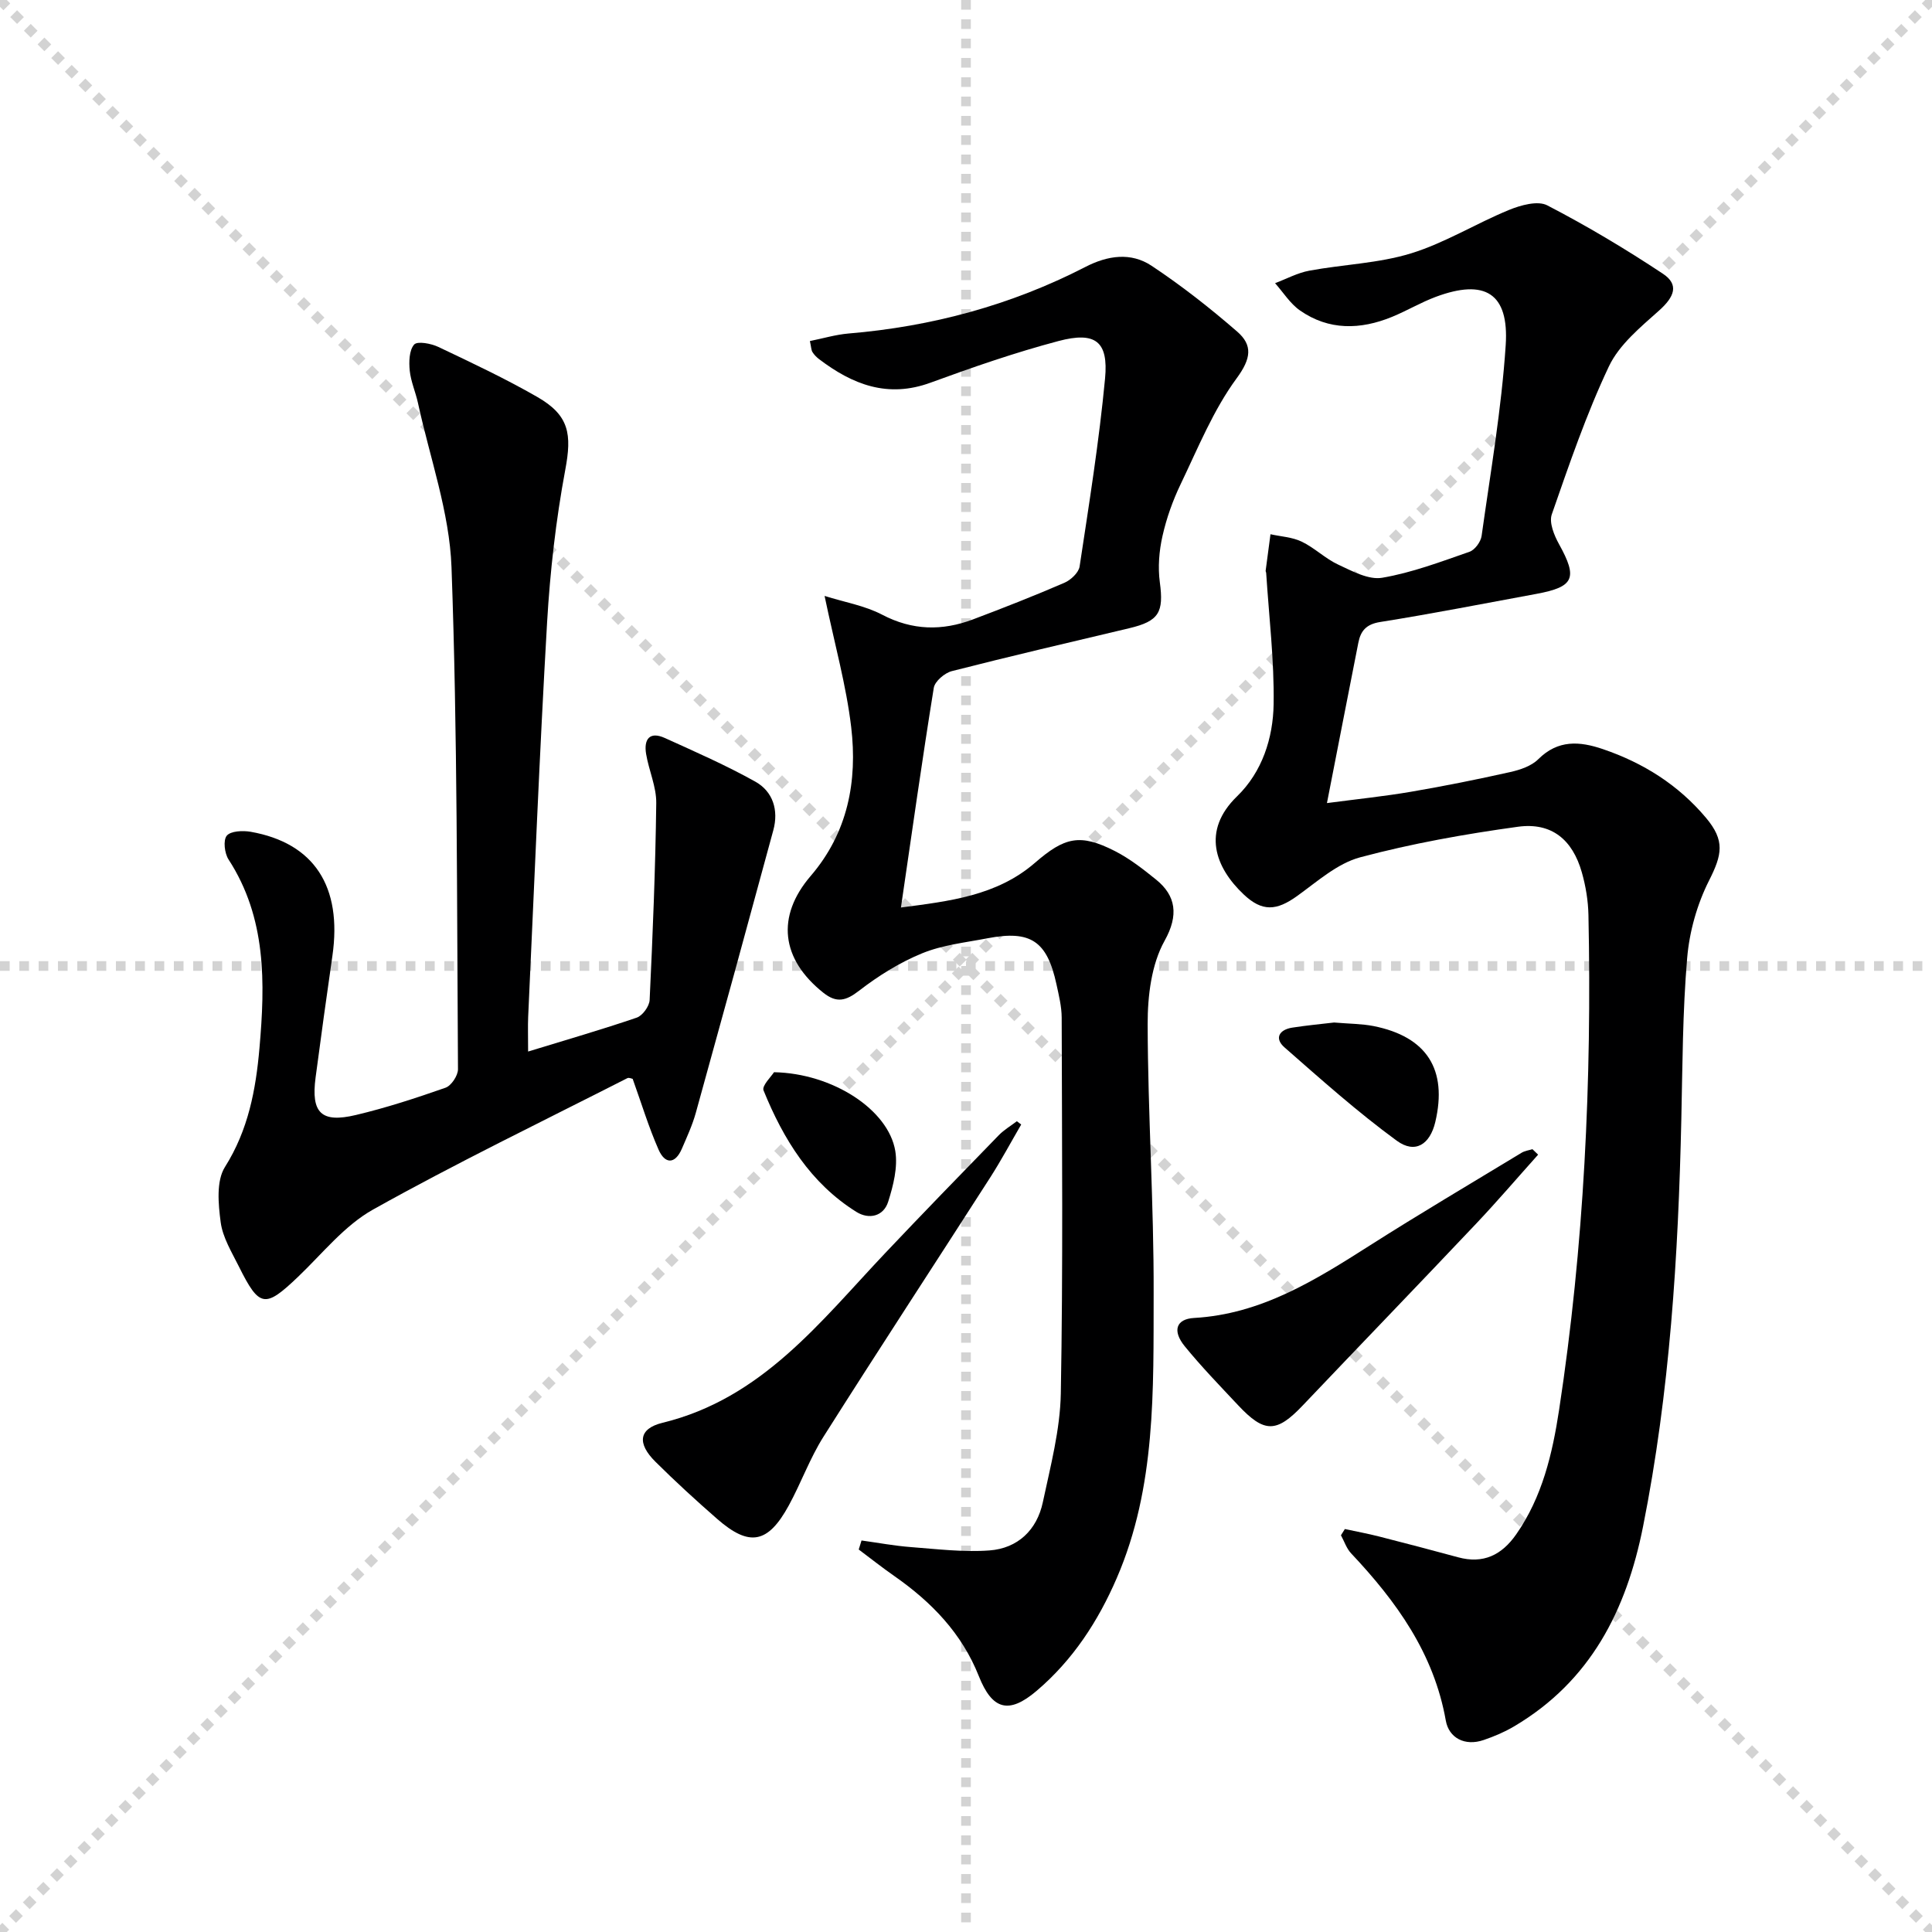 <svg enable-background="new 0 0 400 400" viewBox="0 0 400 400" xmlns="http://www.w3.org/2000/svg"><g stroke="lightgray" stroke-dasharray="1,1" stroke-width="1" transform="scale(2, 2)"><line x1="0" y1="0" x2="200" y2="200"></line><line x1="200" y1="0" x2="0" y2="200"></line><line x1="100" y1="0" x2="100" y2="200"></line><line x1="0" y1="100" x2="200" y2="100"></line></g><path d="m278.44 316.57c2.37.51 4.75.95 7.1 1.55 5.46 1.39 10.91 2.82 16.35 4.3 5.22 1.42 9.04-.47 12.03-4.76 5.4-7.75 7.49-16.69 8.87-25.73 5.18-33.97 6.8-68.17 6.08-102.49-.06-2.96-.56-5.98-1.37-8.83-1.93-6.79-6.28-10.39-13.22-9.44-10.98 1.51-21.98 3.47-32.68 6.33-4.73 1.27-8.88 5.02-13.03 8-4.28 3.08-7.24 3.31-11.08-.32-5.88-5.55-8.78-13.13-1.37-20.31 5.2-5.04 7.46-12.05 7.57-19.08.14-9.04-.96-18.1-1.54-27.15-.01-.16-.13-.33-.11-.48.32-2.52.66-5.03 1-7.55 2.17.48 4.52.59 6.48 1.54 2.66 1.28 4.87 3.51 7.55 4.75 2.88 1.34 6.28 3.2 9.09 2.72 6.16-1.05 12.13-3.31 18.08-5.38 1.11-.38 2.34-2.06 2.51-3.28 1.84-13.15 4.12-26.28 4.99-39.5.71-10.78-4.31-13.79-14.48-10-3.11 1.16-5.99 2.89-9.07 4.15-6.53 2.67-13.06 2.84-19.04-1.33-2.04-1.42-3.46-3.74-5.16-5.65 2.36-.89 4.65-2.14 7.09-2.59 7.01-1.3 14.31-1.51 21.05-3.58 7.02-2.16 13.45-6.19 20.31-9 2.42-.99 5.94-1.97 7.91-.94 8.22 4.26 16.21 9.03 23.93 14.15 3.4 2.25 2.4 4.78-.79 7.63-3.87 3.46-8.26 7.06-10.39 11.57-4.67 9.87-8.22 20.29-11.82 30.63-.59 1.7.49 4.34 1.5 6.16 3.89 7.02 3.16 8.85-4.7 10.3-10.77 1.98-21.52 4.1-32.34 5.82-2.89.46-4.03 1.84-4.51 4.29-2.12 10.72-4.2 21.45-6.5 33.2 6.38-.84 11.94-1.41 17.43-2.35 6.86-1.17 13.7-2.55 20.5-4.07 2.06-.46 4.39-1.24 5.82-2.66 4.09-4.07 8.56-3.74 13.39-2.09 8.37 2.85 15.61 7.41 21.33 14.21 3.98 4.74 3.35 7.63.64 13-2.47 4.89-4.07 10.57-4.53 16.04-.95 11.09-.96 22.27-1.21 33.42-.63 28.28-2.38 56.43-7.92 84.26-3.46 17.41-10.9 32.04-26.67 41.38-1.98 1.17-4.15 2.1-6.33 2.84-3.9 1.34-7.2-.43-7.84-4.01-2.47-13.96-10.24-24.69-19.61-34.64-.95-1.01-1.41-2.48-2.1-3.74.26-.43.54-.86.81-1.29z" fill="#000001"/><path d="m170.72 123.38c4.09 1.29 8.32 2 11.93 3.89 6.26 3.28 12.41 3.37 18.77.98 6.37-2.4 12.7-4.89 18.95-7.59 1.32-.57 2.95-2.09 3.15-3.37 1.96-12.95 4.04-25.9 5.27-38.92.73-7.7-2-9.79-9.65-7.76-8.95 2.37-17.75 5.42-26.46 8.61-8.89 3.27-16.19.39-23.12-4.88-.52-.4-1.01-.9-1.35-1.45-.25-.39-.24-.94-.53-2.28 2.7-.54 5.32-1.33 7.99-1.56 17.24-1.44 33.65-5.86 49.04-13.78 4.65-2.4 9.44-3.08 13.72-.24 6.19 4.11 12.09 8.74 17.71 13.62 3.26 2.83 2.9 5.59-.11 9.68-4.83 6.57-7.99 14.41-11.56 21.85-1.65 3.42-2.96 7.1-3.79 10.8-.7 3.09-.97 6.45-.55 9.57.84 6.22-.16 8.05-6.31 9.51-12.27 2.91-24.55 5.77-36.76 8.89-1.48.38-3.51 2.11-3.73 3.46-2.41 14.9-4.51 29.86-6.8 45.48 9.98-1.31 19.83-2.4 27.74-9.25 6.14-5.32 9.33-6.13 16.59-2.42 3.06 1.57 5.85 3.75 8.54 5.93 4.04 3.28 4.69 7.31 1.72 12.62-2.74 4.91-3.52 11.44-3.51 17.25.04 18.62 1.3 37.23 1.24 55.85-.06 19.88.53 39.96-7.63 58.84-3.87 8.97-9.12 17.01-16.61 23.37-5.74 4.88-9.18 3.95-11.96-3.07-3.52-8.86-9.79-15.32-17.44-20.67-2.53-1.76-4.95-3.68-7.42-5.53.19-.62.38-1.25.58-1.87 3.41.47 6.81 1.11 10.24 1.37 5.41.41 10.88 1.09 16.26.69 5.85-.44 9.82-4.23 11.04-9.99 1.58-7.44 3.58-14.98 3.72-22.51.47-25.94.24-51.89.18-77.83-.01-2.3-.59-4.61-1.08-6.88-1.94-8.96-5.34-11.25-14.28-9.53-4.56.88-9.32 1.38-13.55 3.12-4.64 1.9-9.06 4.66-13.04 7.74-2.74 2.12-4.65 2.59-7.38.43-8.77-6.96-9.84-15.8-2.63-24.2 7.7-8.97 9.7-19.63 8.38-30.81-1.02-8.63-3.41-17.09-5.51-27.16z" fill="#000001"/><path d="m109.34 217.71c7.99-2.45 15.3-4.56 22.49-7.02 1.2-.41 2.61-2.35 2.67-3.65.64-13.58 1.2-27.18 1.37-40.77.04-3.38-1.53-6.75-2.1-10.17-.5-2.99.68-4.76 3.89-3.3 6.31 2.86 12.69 5.66 18.72 9.03 3.67 2.05 4.85 5.93 3.73 10.05-5.29 19.52-10.64 39.03-16.05 58.52-.71 2.55-1.84 5-2.89 7.44-1.44 3.31-3.53 3.13-4.82.18-2.06-4.68-3.55-9.61-5.36-14.65-.18-.03-.76-.32-1.1-.15-17.6 8.96-35.4 17.56-52.63 27.19-5.93 3.31-10.5 9.12-15.55 13.94-6.84 6.53-8 6.41-12.25-2.13-1.48-2.97-3.35-6-3.77-9.17-.5-3.77-.94-8.54.88-11.43 4.85-7.68 6.4-16.05 7.15-24.63 1.18-13.47 1.46-26.93-6.4-39.04-.83-1.28-1.15-3.98-.37-4.93.81-.98 3.31-1.09 4.94-.81 13.15 2.32 19 11.33 16.93 25.7-1.21 8.38-2.37 16.77-3.48 25.17-.97 7.32 1.15 9.48 8.34 7.77 6.28-1.49 12.46-3.51 18.56-5.65 1.2-.42 2.59-2.52 2.58-3.83-.24-34.64-.09-69.31-1.34-103.92-.41-11.4-4.49-22.68-6.94-34-.49-2.26-1.48-4.45-1.71-6.72-.18-1.81-.12-4.21.91-5.39.66-.76 3.51-.23 5.02.49 6.91 3.28 13.85 6.55 20.47 10.35 6.68 3.83 7.18 7.75 5.8 15.11-1.94 10.39-3.14 20.99-3.76 31.56-1.58 27.23-2.66 54.48-3.92 81.72-.08 1.96-.01 3.94-.01 7.14z" fill="#000001"/><path d="m211.43 232.82c-2.12 3.64-4.11 7.36-6.38 10.91-11.5 17.92-23.17 35.73-34.55 53.72-2.83 4.47-4.64 9.57-7.19 14.24-4.31 7.89-8.15 8.61-14.79 2.82-4.39-3.83-8.69-7.77-12.82-11.87-3.82-3.79-3.5-6.86 1.48-8.07 20.57-5.02 32.62-20.89 46.06-35.1 7.77-8.22 15.66-16.33 23.55-24.44 1.09-1.12 2.48-1.93 3.74-2.89.29.23.59.46.9.68z" fill="#000001"/><path d="m318.45 239.06c-4.29 4.79-8.47 9.68-12.88 14.34-11.89 12.57-23.9 25.01-35.82 37.55-5.45 5.74-7.96 5.81-13.43-.03-3.75-4-7.58-7.95-11.04-12.2-2.62-3.22-1.76-5.64 1.94-5.85 13.91-.79 25.12-7.84 36.39-15.01 10.35-6.59 20.93-12.83 31.43-19.2.66-.4 1.49-.5 2.24-.73.39.37.78.75 1.17 1.13z" fill="#000001"/><path d="m276.21 211.7c3.2.27 5.71.26 8.14.73 11.05 2.19 15.38 8.99 12.81 19.88-1.1 4.63-4.16 6.65-7.98 3.86-8.12-5.94-15.67-12.68-23.25-19.33-2.12-1.86-1.09-3.66 1.62-4.08 3.09-.48 6.22-.77 8.66-1.06z" fill="#000001"/><path d="m160.25 221.99c12.19.24 23.7 7.79 25.11 16.31.55 3.35-.41 7.15-1.47 10.5-.97 3.07-4 3.72-6.57 2.12-9.52-5.94-15.14-15.07-19.24-25.17-.38-.96 1.64-2.9 2.17-3.76z" fill="#000001"/></svg>